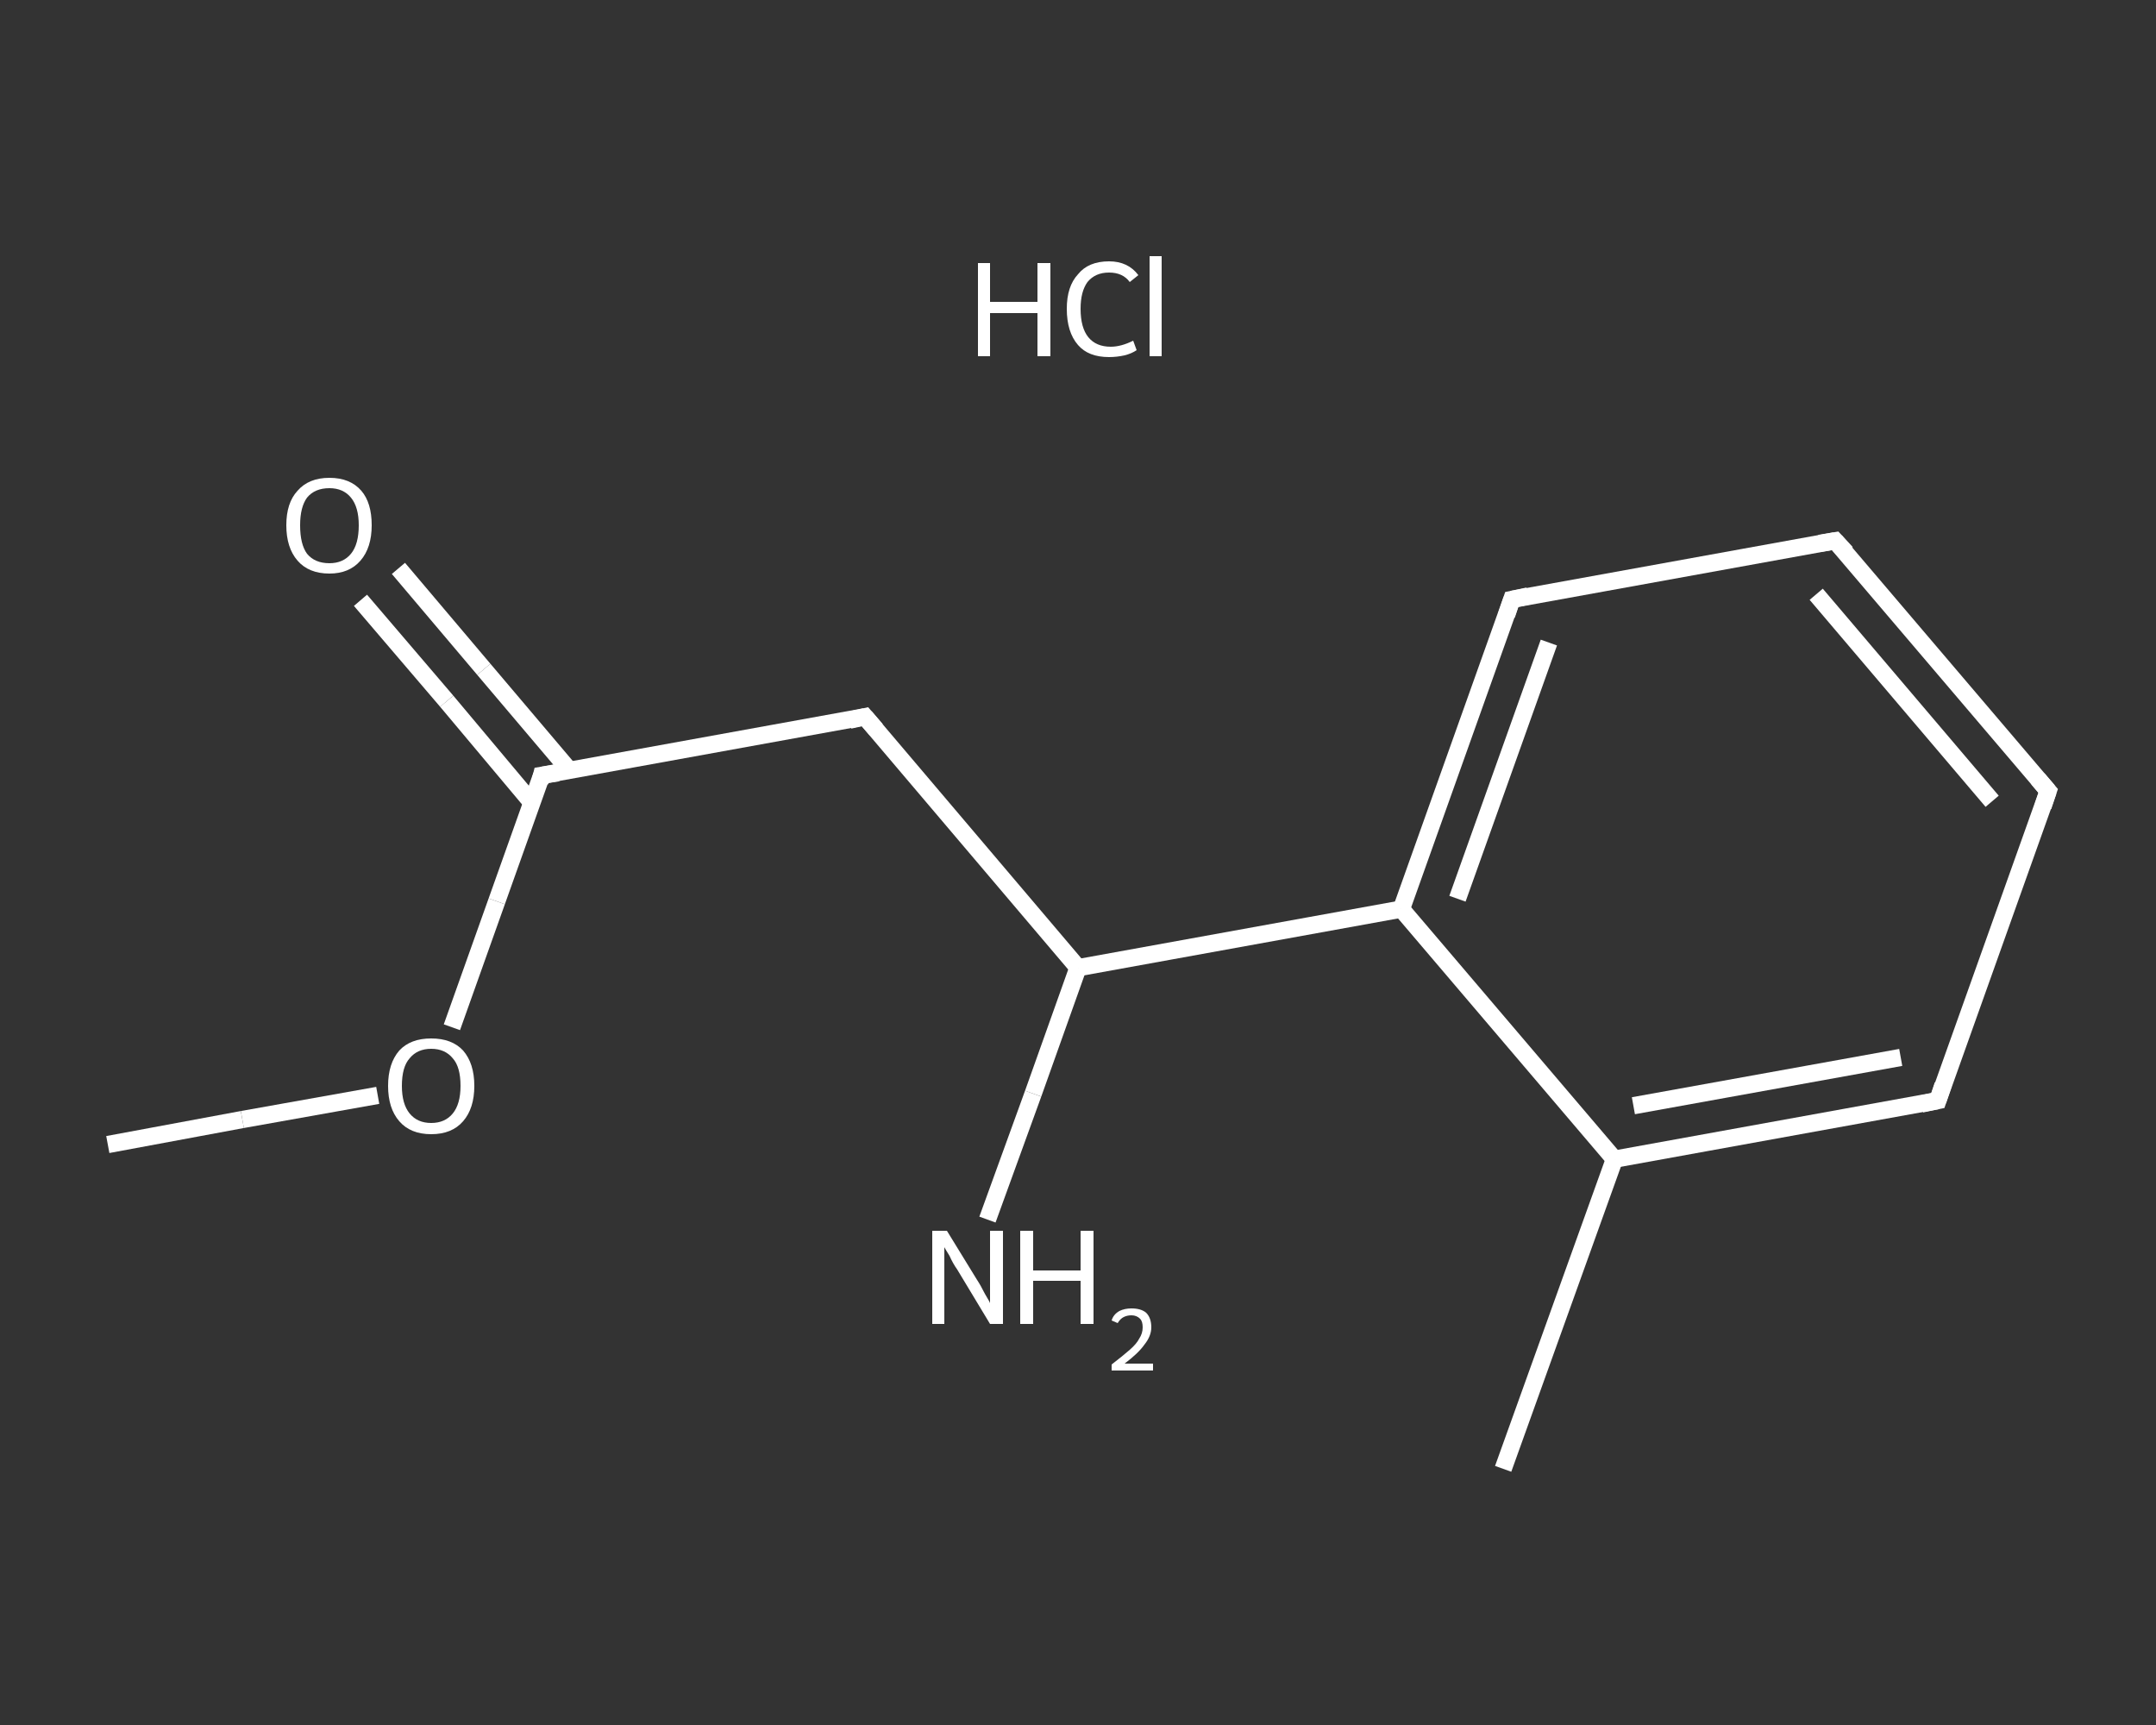 <?xml version='1.0' encoding='iso-8859-1'?>
<svg version='1.1' baseProfile='full'
              xmlns='http://www.w3.org/2000/svg'
                      xmlns:rdkit='http://www.rdkit.org/xml'
                      xmlns:xlink='http://www.w3.org/1999/xlink'
                  xml:space='preserve'
width='250px' height='200px' viewBox='0 0 250 200'>
<rect x="0" y="0" width="250" height="200" fill="#333333" stroke="none"/>
<!-- END OF HEADER -->
<rect style='opacity:1.0;fill:transparent;stroke:none' width='250.0' height='200.0' x='0.0' y='0.0'> </rect>
<path class='bond-0 atom-0 atom-1' d='M 12.5,132.7 L 28.1,129.8' style='fill:none;fill-rule:evenodd;stroke:#FFFFFF;stroke-width:2.0px;stroke-linecap:butt;stroke-linejoin:miter;stroke-opacity:1' />
<path class='bond-0 atom-0 atom-1' d='M 28.1,129.8 L 43.8,127.0' style='fill:none;fill-rule:evenodd;stroke:#FFFFFF;stroke-width:2.0px;stroke-linecap:butt;stroke-linejoin:miter;stroke-opacity:1' />
<path class='bond-1 atom-1 atom-2' d='M 52.4,119.1 L 57.6,104.5' style='fill:none;fill-rule:evenodd;stroke:#FFFFFF;stroke-width:2.0px;stroke-linecap:butt;stroke-linejoin:miter;stroke-opacity:1' />
<path class='bond-1 atom-1 atom-2' d='M 57.6,104.5 L 62.8,89.9' style='fill:none;fill-rule:evenodd;stroke:#FFFFFF;stroke-width:2.0px;stroke-linecap:butt;stroke-linejoin:miter;stroke-opacity:1' />
<path class='bond-2 atom-2 atom-3' d='M 66.1,89.4 L 56.1,77.6' style='fill:none;fill-rule:evenodd;stroke:#FFFFFF;stroke-width:2.0px;stroke-linecap:butt;stroke-linejoin:miter;stroke-opacity:1' />
<path class='bond-2 atom-2 atom-3' d='M 56.1,77.6 L 46.2,65.9' style='fill:none;fill-rule:evenodd;stroke:#FFFFFF;stroke-width:2.0px;stroke-linecap:butt;stroke-linejoin:miter;stroke-opacity:1' />
<path class='bond-2 atom-2 atom-3' d='M 61.7,93.1 L 51.8,81.3' style='fill:none;fill-rule:evenodd;stroke:#FFFFFF;stroke-width:2.0px;stroke-linecap:butt;stroke-linejoin:miter;stroke-opacity:1' />
<path class='bond-2 atom-2 atom-3' d='M 51.8,81.3 L 41.8,69.6' style='fill:none;fill-rule:evenodd;stroke:#FFFFFF;stroke-width:2.0px;stroke-linecap:butt;stroke-linejoin:miter;stroke-opacity:1' />
<path class='bond-3 atom-2 atom-4' d='M 62.8,89.9 L 100.3,83.1' style='fill:none;fill-rule:evenodd;stroke:#FFFFFF;stroke-width:2.0px;stroke-linecap:butt;stroke-linejoin:miter;stroke-opacity:1' />
<path class='bond-4 atom-4 atom-5' d='M 100.3,83.1 L 125.0,112.2' style='fill:none;fill-rule:evenodd;stroke:#FFFFFF;stroke-width:2.0px;stroke-linecap:butt;stroke-linejoin:miter;stroke-opacity:1' />
<path class='bond-5 atom-5 atom-6' d='M 125.0,112.2 L 119.8,126.8' style='fill:none;fill-rule:evenodd;stroke:#FFFFFF;stroke-width:2.0px;stroke-linecap:butt;stroke-linejoin:miter;stroke-opacity:1' />
<path class='bond-5 atom-5 atom-6' d='M 119.8,126.8 L 114.5,141.4' style='fill:none;fill-rule:evenodd;stroke:#FFFFFF;stroke-width:2.0px;stroke-linecap:butt;stroke-linejoin:miter;stroke-opacity:1' />
<path class='bond-6 atom-5 atom-7' d='M 125.0,112.2 L 162.5,105.4' style='fill:none;fill-rule:evenodd;stroke:#FFFFFF;stroke-width:2.0px;stroke-linecap:butt;stroke-linejoin:miter;stroke-opacity:1' />
<path class='bond-7 atom-7 atom-8' d='M 162.5,105.4 L 175.3,69.5' style='fill:none;fill-rule:evenodd;stroke:#FFFFFF;stroke-width:2.0px;stroke-linecap:butt;stroke-linejoin:miter;stroke-opacity:1' />
<path class='bond-7 atom-7 atom-8' d='M 169.0,104.2 L 179.6,74.5' style='fill:none;fill-rule:evenodd;stroke:#FFFFFF;stroke-width:2.0px;stroke-linecap:butt;stroke-linejoin:miter;stroke-opacity:1' />
<path class='bond-8 atom-8 atom-9' d='M 175.3,69.5 L 212.8,62.7' style='fill:none;fill-rule:evenodd;stroke:#FFFFFF;stroke-width:2.0px;stroke-linecap:butt;stroke-linejoin:miter;stroke-opacity:1' />
<path class='bond-9 atom-9 atom-10' d='M 212.8,62.7 L 237.5,91.7' style='fill:none;fill-rule:evenodd;stroke:#FFFFFF;stroke-width:2.0px;stroke-linecap:butt;stroke-linejoin:miter;stroke-opacity:1' />
<path class='bond-9 atom-9 atom-10' d='M 210.6,68.9 L 231.0,92.9' style='fill:none;fill-rule:evenodd;stroke:#FFFFFF;stroke-width:2.0px;stroke-linecap:butt;stroke-linejoin:miter;stroke-opacity:1' />
<path class='bond-10 atom-10 atom-11' d='M 237.5,91.7 L 224.7,127.6' style='fill:none;fill-rule:evenodd;stroke:#FFFFFF;stroke-width:2.0px;stroke-linecap:butt;stroke-linejoin:miter;stroke-opacity:1' />
<path class='bond-11 atom-11 atom-12' d='M 224.7,127.6 L 187.2,134.4' style='fill:none;fill-rule:evenodd;stroke:#FFFFFF;stroke-width:2.0px;stroke-linecap:butt;stroke-linejoin:miter;stroke-opacity:1' />
<path class='bond-11 atom-11 atom-12' d='M 220.4,122.6 L 189.4,128.2' style='fill:none;fill-rule:evenodd;stroke:#FFFFFF;stroke-width:2.0px;stroke-linecap:butt;stroke-linejoin:miter;stroke-opacity:1' />
<path class='bond-12 atom-12 atom-13' d='M 187.2,134.4 L 174.3,170.3' style='fill:none;fill-rule:evenodd;stroke:#FFFFFF;stroke-width:2.0px;stroke-linecap:butt;stroke-linejoin:miter;stroke-opacity:1' />
<path class='bond-13 atom-12 atom-7' d='M 187.2,134.4 L 162.5,105.4' style='fill:none;fill-rule:evenodd;stroke:#FFFFFF;stroke-width:2.0px;stroke-linecap:butt;stroke-linejoin:miter;stroke-opacity:1' />
<path d='M 62.6,90.7 L 62.8,89.9 L 64.7,89.6' style='fill:none;stroke:#FFFFFF;stroke-width:2.0px;stroke-linecap:butt;stroke-linejoin:miter;stroke-opacity:1;' />
<path d='M 98.5,83.5 L 100.3,83.1 L 101.6,84.6' style='fill:none;stroke:#FFFFFF;stroke-width:2.0px;stroke-linecap:butt;stroke-linejoin:miter;stroke-opacity:1;' />
<path d='M 174.7,71.3 L 175.3,69.5 L 177.2,69.1' style='fill:none;stroke:#FFFFFF;stroke-width:2.0px;stroke-linecap:butt;stroke-linejoin:miter;stroke-opacity:1;' />
<path d='M 211.0,63.0 L 212.8,62.7 L 214.1,64.1' style='fill:none;stroke:#FFFFFF;stroke-width:2.0px;stroke-linecap:butt;stroke-linejoin:miter;stroke-opacity:1;' />
<path d='M 236.3,90.3 L 237.5,91.7 L 236.9,93.5' style='fill:none;stroke:#FFFFFF;stroke-width:2.0px;stroke-linecap:butt;stroke-linejoin:miter;stroke-opacity:1;' />
<path d='M 225.3,125.8 L 224.7,127.6 L 222.8,128.0' style='fill:none;stroke:#FFFFFF;stroke-width:2.0px;stroke-linecap:butt;stroke-linejoin:miter;stroke-opacity:1;' />
<path class='atom-1' d='M 45.0 125.9
Q 45.0 123.3, 46.3 121.8
Q 47.6 120.4, 50.0 120.4
Q 52.4 120.4, 53.7 121.8
Q 55.0 123.3, 55.0 125.9
Q 55.0 128.5, 53.7 130.0
Q 52.4 131.5, 50.0 131.5
Q 47.6 131.5, 46.3 130.0
Q 45.0 128.5, 45.0 125.9
M 50.0 130.2
Q 51.6 130.2, 52.5 129.1
Q 53.4 128.0, 53.4 125.9
Q 53.4 123.7, 52.5 122.7
Q 51.6 121.6, 50.0 121.6
Q 48.4 121.6, 47.5 122.7
Q 46.6 123.7, 46.6 125.9
Q 46.6 128.0, 47.5 129.1
Q 48.4 130.2, 50.0 130.2
' fill='#FFFFFF'/>
<path class='atom-3' d='M 33.2 60.9
Q 33.2 58.3, 34.5 56.9
Q 35.8 55.4, 38.2 55.4
Q 40.6 55.4, 41.9 56.9
Q 43.1 58.3, 43.1 60.9
Q 43.1 63.5, 41.8 65.0
Q 40.5 66.5, 38.2 66.5
Q 35.8 66.5, 34.5 65.0
Q 33.2 63.5, 33.2 60.9
M 38.2 65.3
Q 39.8 65.3, 40.7 64.2
Q 41.6 63.1, 41.6 60.9
Q 41.6 58.8, 40.7 57.7
Q 39.8 56.6, 38.2 56.6
Q 36.5 56.6, 35.6 57.7
Q 34.8 58.8, 34.8 60.9
Q 34.8 63.1, 35.6 64.2
Q 36.5 65.3, 38.2 65.3
' fill='#FFFFFF'/>
<path class='atom-6' d='M 109.8 142.7
L 113.3 148.4
Q 113.7 149.0, 114.2 150.0
Q 114.8 151.0, 114.8 151.1
L 114.8 142.7
L 116.3 142.7
L 116.3 153.5
L 114.8 153.5
L 111.0 147.2
Q 110.5 146.5, 110.1 145.6
Q 109.6 144.8, 109.5 144.6
L 109.5 153.5
L 108.1 153.5
L 108.1 142.7
L 109.8 142.7
' fill='#FFFFFF'/>
<path class='atom-6' d='M 118.3 142.7
L 119.8 142.7
L 119.8 147.3
L 125.3 147.3
L 125.3 142.7
L 126.8 142.7
L 126.8 153.5
L 125.3 153.5
L 125.3 148.5
L 119.8 148.5
L 119.8 153.5
L 118.3 153.5
L 118.3 142.7
' fill='#FFFFFF'/>
<path class='atom-6' d='M 128.9 153.1
Q 129.1 152.4, 129.8 152.0
Q 130.4 151.7, 131.2 151.7
Q 132.3 151.7, 132.9 152.2
Q 133.5 152.8, 133.5 153.9
Q 133.5 154.9, 132.7 155.9
Q 132.0 156.9, 130.4 158.1
L 133.7 158.1
L 133.7 158.9
L 128.9 158.9
L 128.9 158.2
Q 130.2 157.2, 131.0 156.5
Q 131.8 155.8, 132.1 155.2
Q 132.5 154.6, 132.5 153.9
Q 132.5 153.2, 132.2 152.9
Q 131.8 152.5, 131.2 152.5
Q 130.7 152.5, 130.3 152.7
Q 129.9 152.9, 129.6 153.4
L 128.9 153.1
' fill='#FFFFFF'/>
<path class='atom-14' d='M 113.4 30.5
L 114.8 30.5
L 114.8 35.0
L 120.3 35.0
L 120.3 30.5
L 121.8 30.5
L 121.8 41.3
L 120.3 41.3
L 120.3 36.3
L 114.8 36.3
L 114.8 41.3
L 113.4 41.3
L 113.4 30.5
' fill='#FFFFFF'/>
<path class='atom-14' d='M 123.7 35.8
Q 123.7 33.2, 125.0 31.8
Q 126.2 30.3, 128.6 30.3
Q 130.8 30.3, 132.0 31.9
L 131.0 32.7
Q 130.2 31.6, 128.6 31.6
Q 127.0 31.6, 126.1 32.7
Q 125.3 33.8, 125.3 35.8
Q 125.3 38.0, 126.2 39.1
Q 127.1 40.2, 128.8 40.2
Q 130.0 40.2, 131.4 39.5
L 131.8 40.6
Q 131.2 41.0, 130.4 41.2
Q 129.5 41.4, 128.6 41.4
Q 126.2 41.4, 125.0 40.0
Q 123.7 38.5, 123.7 35.8
' fill='#FFFFFF'/>
<path class='atom-14' d='M 133.3 29.7
L 134.7 29.7
L 134.7 41.3
L 133.3 41.3
L 133.3 29.7
' fill='#FFFFFF'/>
</svg>
